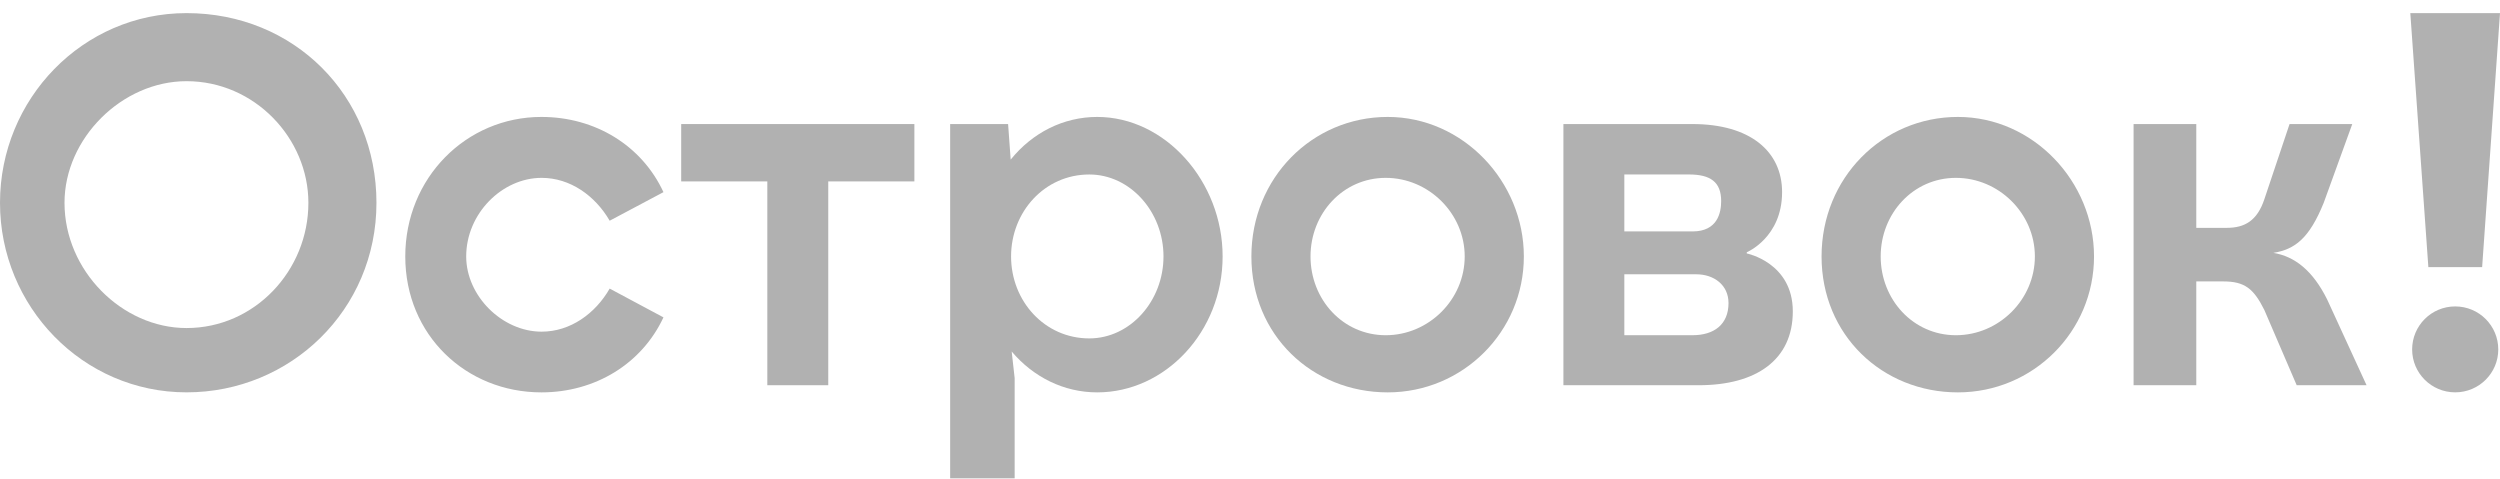 <?xml version="1.0" encoding="UTF-8"?> <svg xmlns="http://www.w3.org/2000/svg" width="146" height="28" viewBox="0 0 146 28" fill="none"><path d="M80.927 19.577C78.423 19.577 76.534 17.491 76.534 14.976C76.534 12.473 78.423 10.387 80.927 10.387C83.441 10.387 85.539 12.473 85.539 14.976C85.539 17.491 83.441 19.577 80.927 19.577ZM81.042 6.829C76.638 6.829 73.081 10.387 73.081 14.976C73.081 19.577 76.638 22.915 81.042 22.915C85.435 22.915 88.993 19.369 88.993 14.976C88.993 10.596 85.435 6.829 81.042 6.829Z" fill="#B1B1B1"></path><path d="M63.614 19.763C61.006 19.763 59.047 17.584 59.047 14.976C59.047 12.369 61.006 10.19 63.614 10.19C66.001 10.19 67.948 12.369 67.948 14.976C67.948 17.584 66.001 19.763 63.614 19.763ZM64.077 6.829C62.095 6.829 60.287 7.756 59.024 9.321L58.873 7.246H55.489V27.933H59.256V22.081L59.082 20.527C60.345 22.023 62.13 22.915 64.077 22.915C68.052 22.915 71.401 19.369 71.401 14.976C71.401 10.596 68.052 6.829 64.077 6.829Z" fill="#B1B1B1"></path><path d="M31.63 10.387C33.299 10.387 34.759 11.43 35.605 12.89L38.746 11.221C37.483 8.498 34.759 6.829 31.619 6.829C27.226 6.829 23.668 10.387 23.668 14.976C23.668 19.577 27.226 22.915 31.619 22.915C34.759 22.915 37.483 21.246 38.746 18.534L35.605 16.854C34.759 18.326 33.299 19.369 31.63 19.369C29.324 19.369 27.226 17.283 27.226 14.976C27.226 12.473 29.324 10.387 31.63 10.387Z" fill="#B1B1B1"></path><path d="M39.782 10.594H44.812V22.497H48.37V10.594H53.4V7.245H39.782V10.594Z" fill="#B1B1B1"></path><path d="M10.894 19.158C7.127 19.158 3.767 15.808 3.767 11.845C3.767 8.078 7.127 4.741 10.894 4.741C14.869 4.741 18.01 8.078 18.01 11.845C18.01 15.808 14.869 19.158 10.894 19.158ZM10.894 0.766C4.821 0.766 0 5.784 0 11.845C0 17.895 4.821 22.913 10.894 22.913C16.967 22.913 21.985 18.103 21.985 11.845C21.985 5.575 17.175 0.766 10.894 0.766Z" fill="#B1B1B1"></path><path d="M143.384 22.913C144.775 22.913 145.899 21.788 145.899 20.409C145.899 19.019 144.775 17.895 143.384 17.895C141.993 17.895 140.869 19.019 140.869 20.409C140.869 21.788 141.993 22.913 143.384 22.913Z" fill="#B1B1B1"></path><path d="M144.957 15.6L146 0.766H140.762L141.816 15.6H144.957Z" fill="#B1B1B1"></path><path d="M132.771 14.767C134.023 14.558 134.858 13.932 135.704 11.846L137.372 7.245H133.71L132.238 11.637C131.821 12.889 131.091 13.306 130.048 13.306H128.263V7.245H124.601V22.497H128.263V16.435H129.839C131.091 16.435 131.613 16.853 132.238 18.104L134.127 22.497H138.207L135.901 17.478C135.066 15.809 134.023 14.975 132.76 14.767H132.771Z" fill="#B1B1B1"></path><path d="M98.847 19.576H94.861V16.018H99.056C100.099 16.018 100.945 16.644 100.945 17.699C100.945 18.95 100.099 19.576 98.847 19.576ZM94.861 10.189H98.639C99.89 10.189 100.516 10.629 100.516 11.742C100.516 12.414 100.308 13.515 98.847 13.515H94.861V10.189ZM102.011 14.801V14.732C102.011 14.732 104.074 13.874 104.074 11.22C104.074 8.833 102.197 7.245 98.847 7.245H91.303V22.497H99.207C102.556 22.497 104.7 21.025 104.7 18.185C104.7 15.334 102.011 14.801 102.011 14.801Z" fill="#B1B1B1"></path><path d="M114.225 19.577C111.721 19.577 109.832 17.491 109.832 14.976C109.832 12.473 111.721 10.387 114.225 10.387C116.74 10.387 118.837 12.473 118.837 14.976C118.837 17.491 116.74 19.577 114.225 19.577ZM114.341 6.829C109.937 6.829 106.379 10.387 106.379 14.976C106.379 19.577 109.937 22.915 114.341 22.915C118.733 22.915 122.291 19.369 122.291 14.976C122.291 10.596 118.733 6.829 114.341 6.829Z" fill="#B1B1B1"></path></svg> 